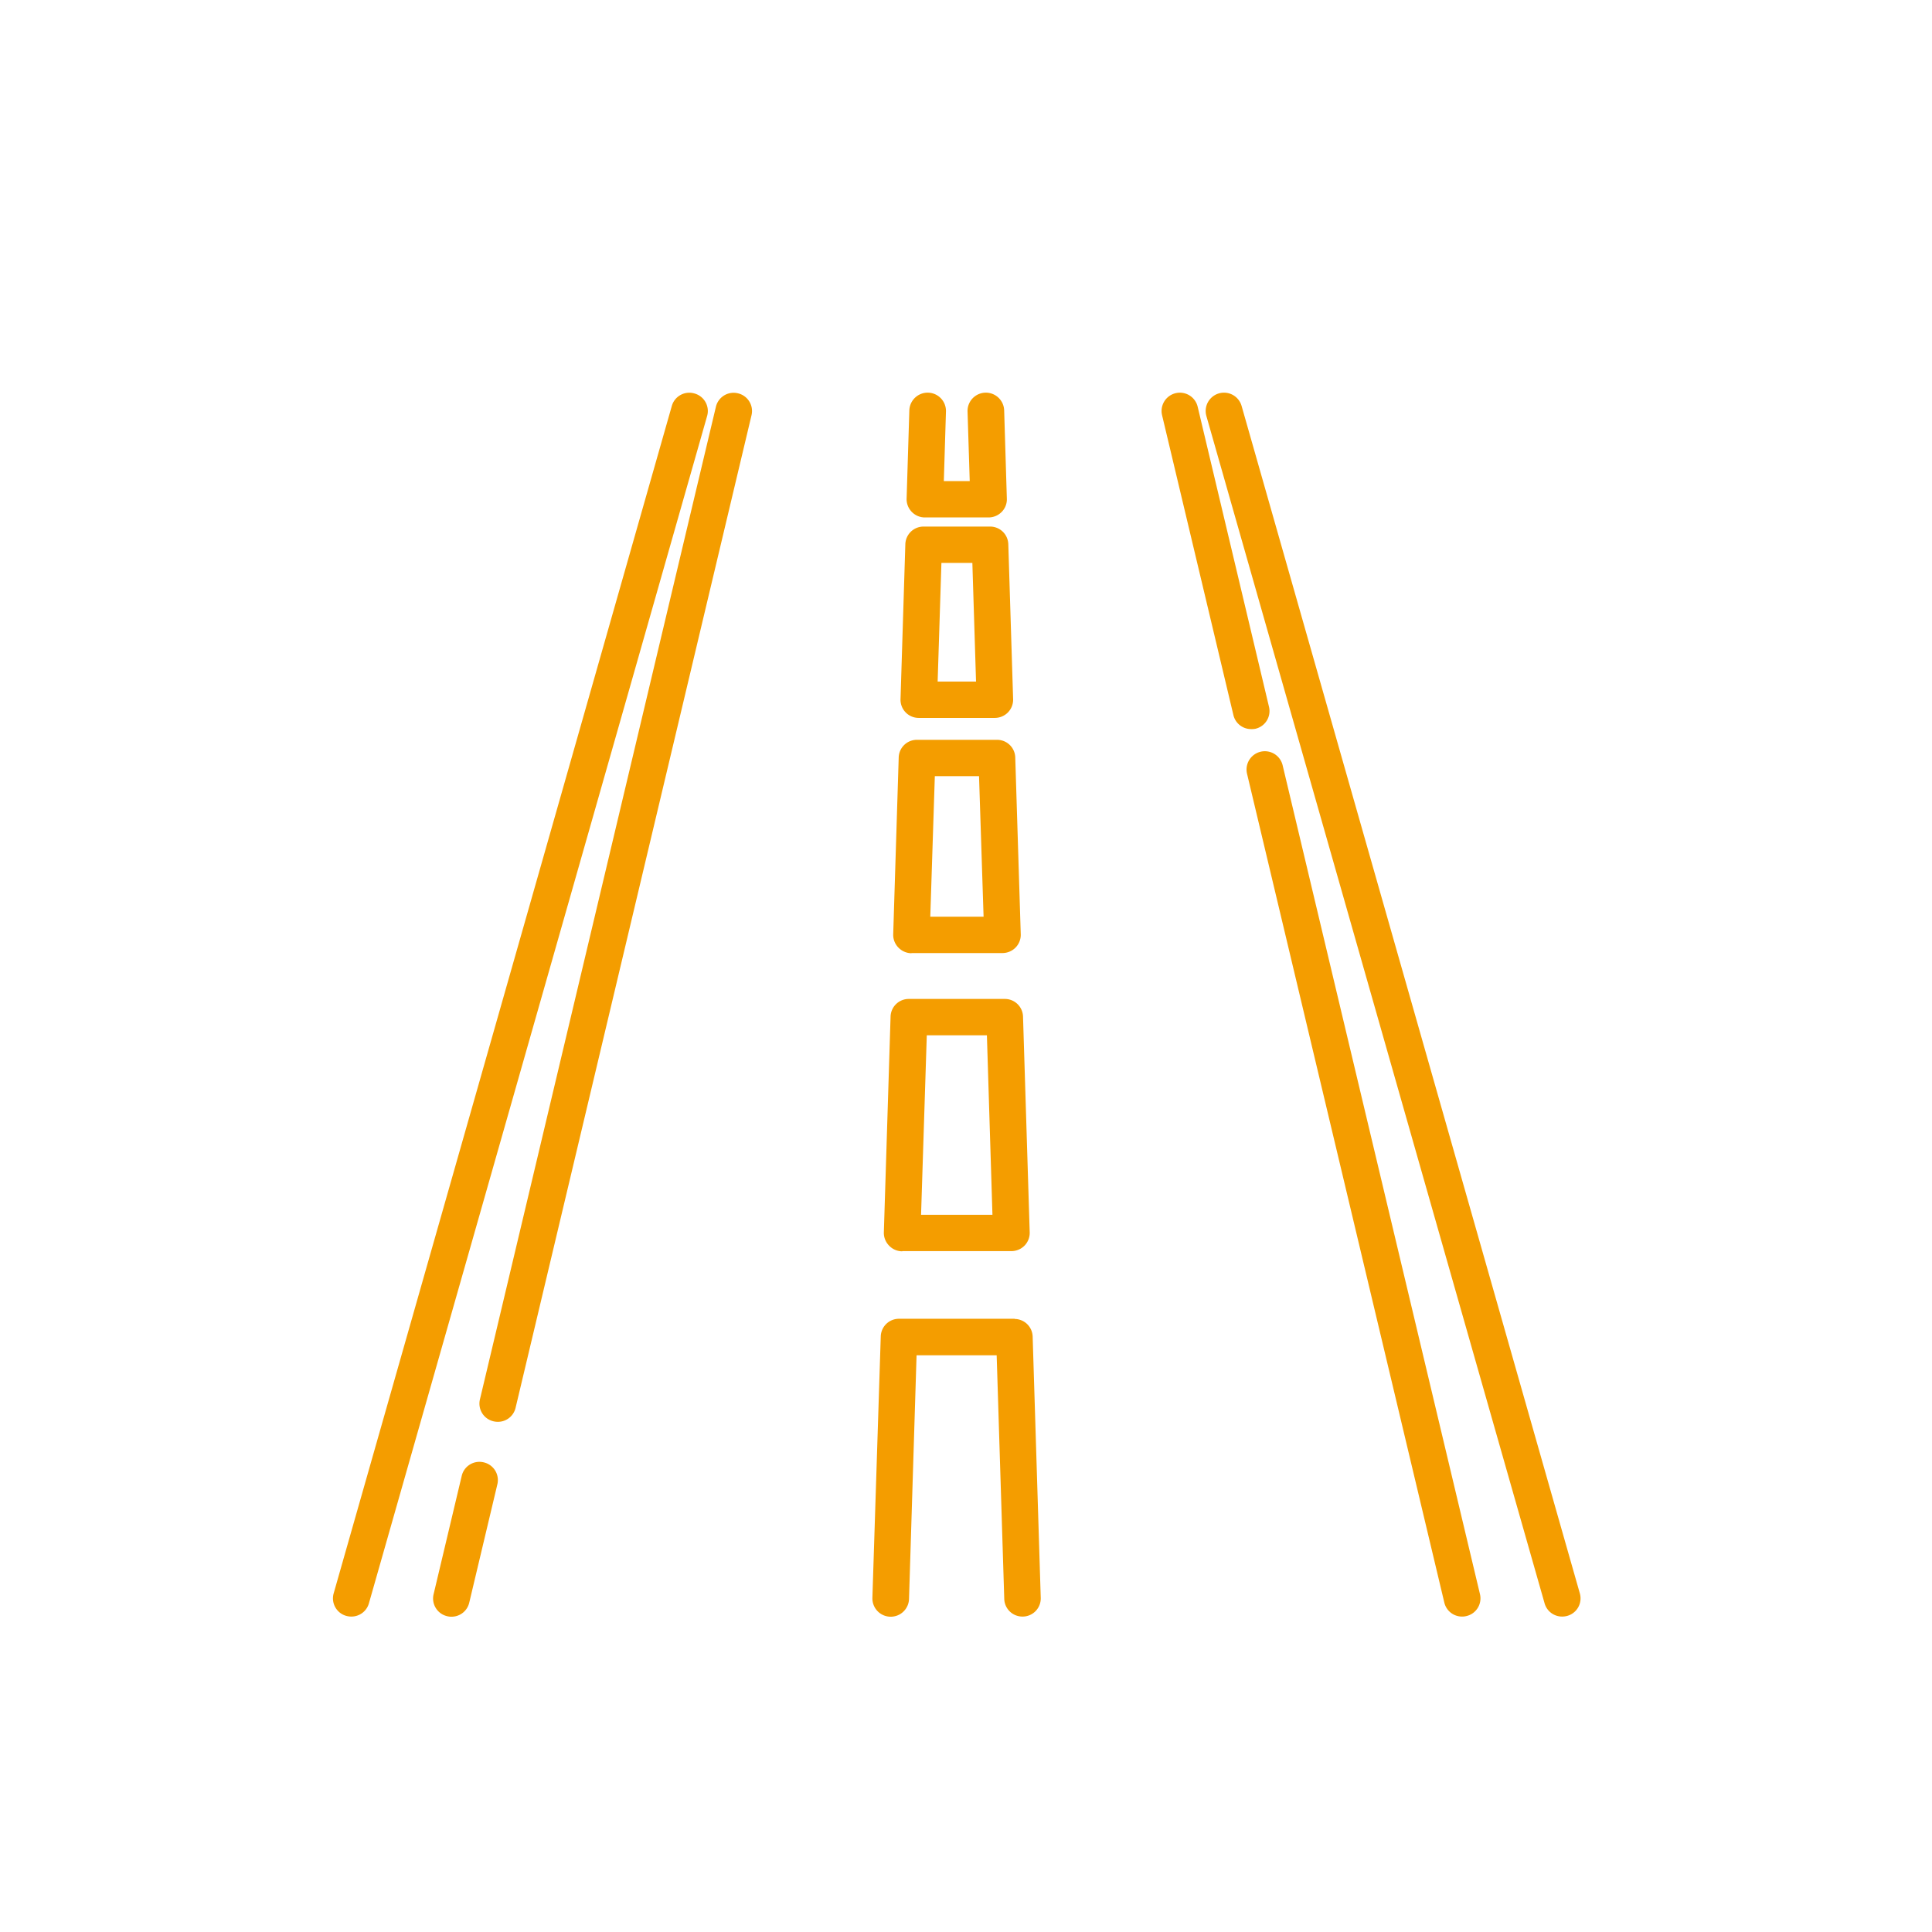 <svg id="Calque_1" data-name="Calque 1" xmlns="http://www.w3.org/2000/svg" viewBox="0 0 425.2 425.2"><defs><style>.cls-1{fill:#f49d00;}</style></defs><title>Planche Icones Fondasol</title><path class="cls-1" d="M276.29,160.39a4,4,0,0,0,3-4.81l-15.7-66.05a4,4,0,0,0-7.84,1.84l15.7,66a4,4,0,0,0,3.92,3.09A4.29,4.29,0,0,0,276.29,160.39Zm6,8.05a4,4,0,0,0-7.84,1.84L317.87,352.7a4,4,0,0,0,3.92,3.08,3.69,3.69,0,0,0,.93-.11,4,4,0,0,0,3-4.81ZM106.46,321.84a4,4,0,0,0-4.85,3l-6.19,26.05a4,4,0,0,0,3,4.81,3.69,3.69,0,0,0,.93.11,4,4,0,0,0,3.92-3.08l6.19-26.05A4,4,0,0,0,106.46,321.84ZM162.4,86.56a4,4,0,0,0-4.85,3L105.62,308a4,4,0,0,0,3,4.81,4.29,4.29,0,0,0,.93.11,4,4,0,0,0,3.92-3.08L165.4,91.37A4,4,0,0,0,162.4,86.56ZM347.7,350.69,273.26,89.36a4,4,0,0,0-7.76,2.18l74.44,261.33a4,4,0,0,0,3.88,2.91,4.22,4.22,0,0,0,1.1-.15A4,4,0,0,0,347.7,350.69ZM152.85,86.6a4,4,0,0,0-5,2.76L73.43,350.69a4,4,0,0,0,2.78,4.94,4.22,4.22,0,0,0,1.1.15,4,4,0,0,0,3.88-2.91L155.63,91.54A4,4,0,0,0,152.85,86.6Zm50.71,27.28h14a4.05,4.05,0,0,0,2.9-1.22,3.93,3.93,0,0,0,1.13-2.91L221,90.33a4,4,0,0,0-8.06.24l.48,15.31h-5.7l.47-15.31a4,4,0,0,0-8.06-.24l-.6,19.42a4,4,0,0,0,1.14,2.91A4,4,0,0,0,203.56,113.88ZM202.19,158h16.75a4.05,4.05,0,0,0,2.9-1.22,4,4,0,0,0,1.13-2.91l-1.06-34.11a4,4,0,0,0-4-3.87H203.25a4,4,0,0,0-4,3.87l-1.06,34.11a4,4,0,0,0,4,4.13Zm5-34.11H214l.81,26.11h-8.45Zm-6.57,85.86h20a4.06,4.06,0,0,0,2.89-1.21,4,4,0,0,0,1.14-2.91l-1.21-38.93a4,4,0,0,0-4-3.88H201.79a4,4,0,0,0-4,3.88l-1.21,38.93a4,4,0,0,0,1.14,2.91A4.06,4.06,0,0,0,200.58,209.79Zm5.12-38.93h9.73l1,30.93H204.74Zm-7.15,104.53h24a4.06,4.06,0,0,0,2.89-1.21,4,4,0,0,0,1.14-2.91l-1.47-47.51a4,4,0,0,0-4-3.87H200a4,4,0,0,0-4,3.87l-1.48,47.51a4,4,0,0,0,1.14,2.9A4,4,0,0,0,198.55,275.39Zm5.38-47.5H217.2l1.22,39.5H202.71Zm19.36,62.39H197.84a4,4,0,0,0-4,3.88L192,351.66a4,4,0,0,0,8.06.24l1.66-53.62h17.63l1.67,53.62a4,4,0,0,0,4,3.88h.13a4,4,0,0,0,3.9-4.12l-1.78-57.5A4,4,0,0,0,223.29,290.28Z"/></svg>